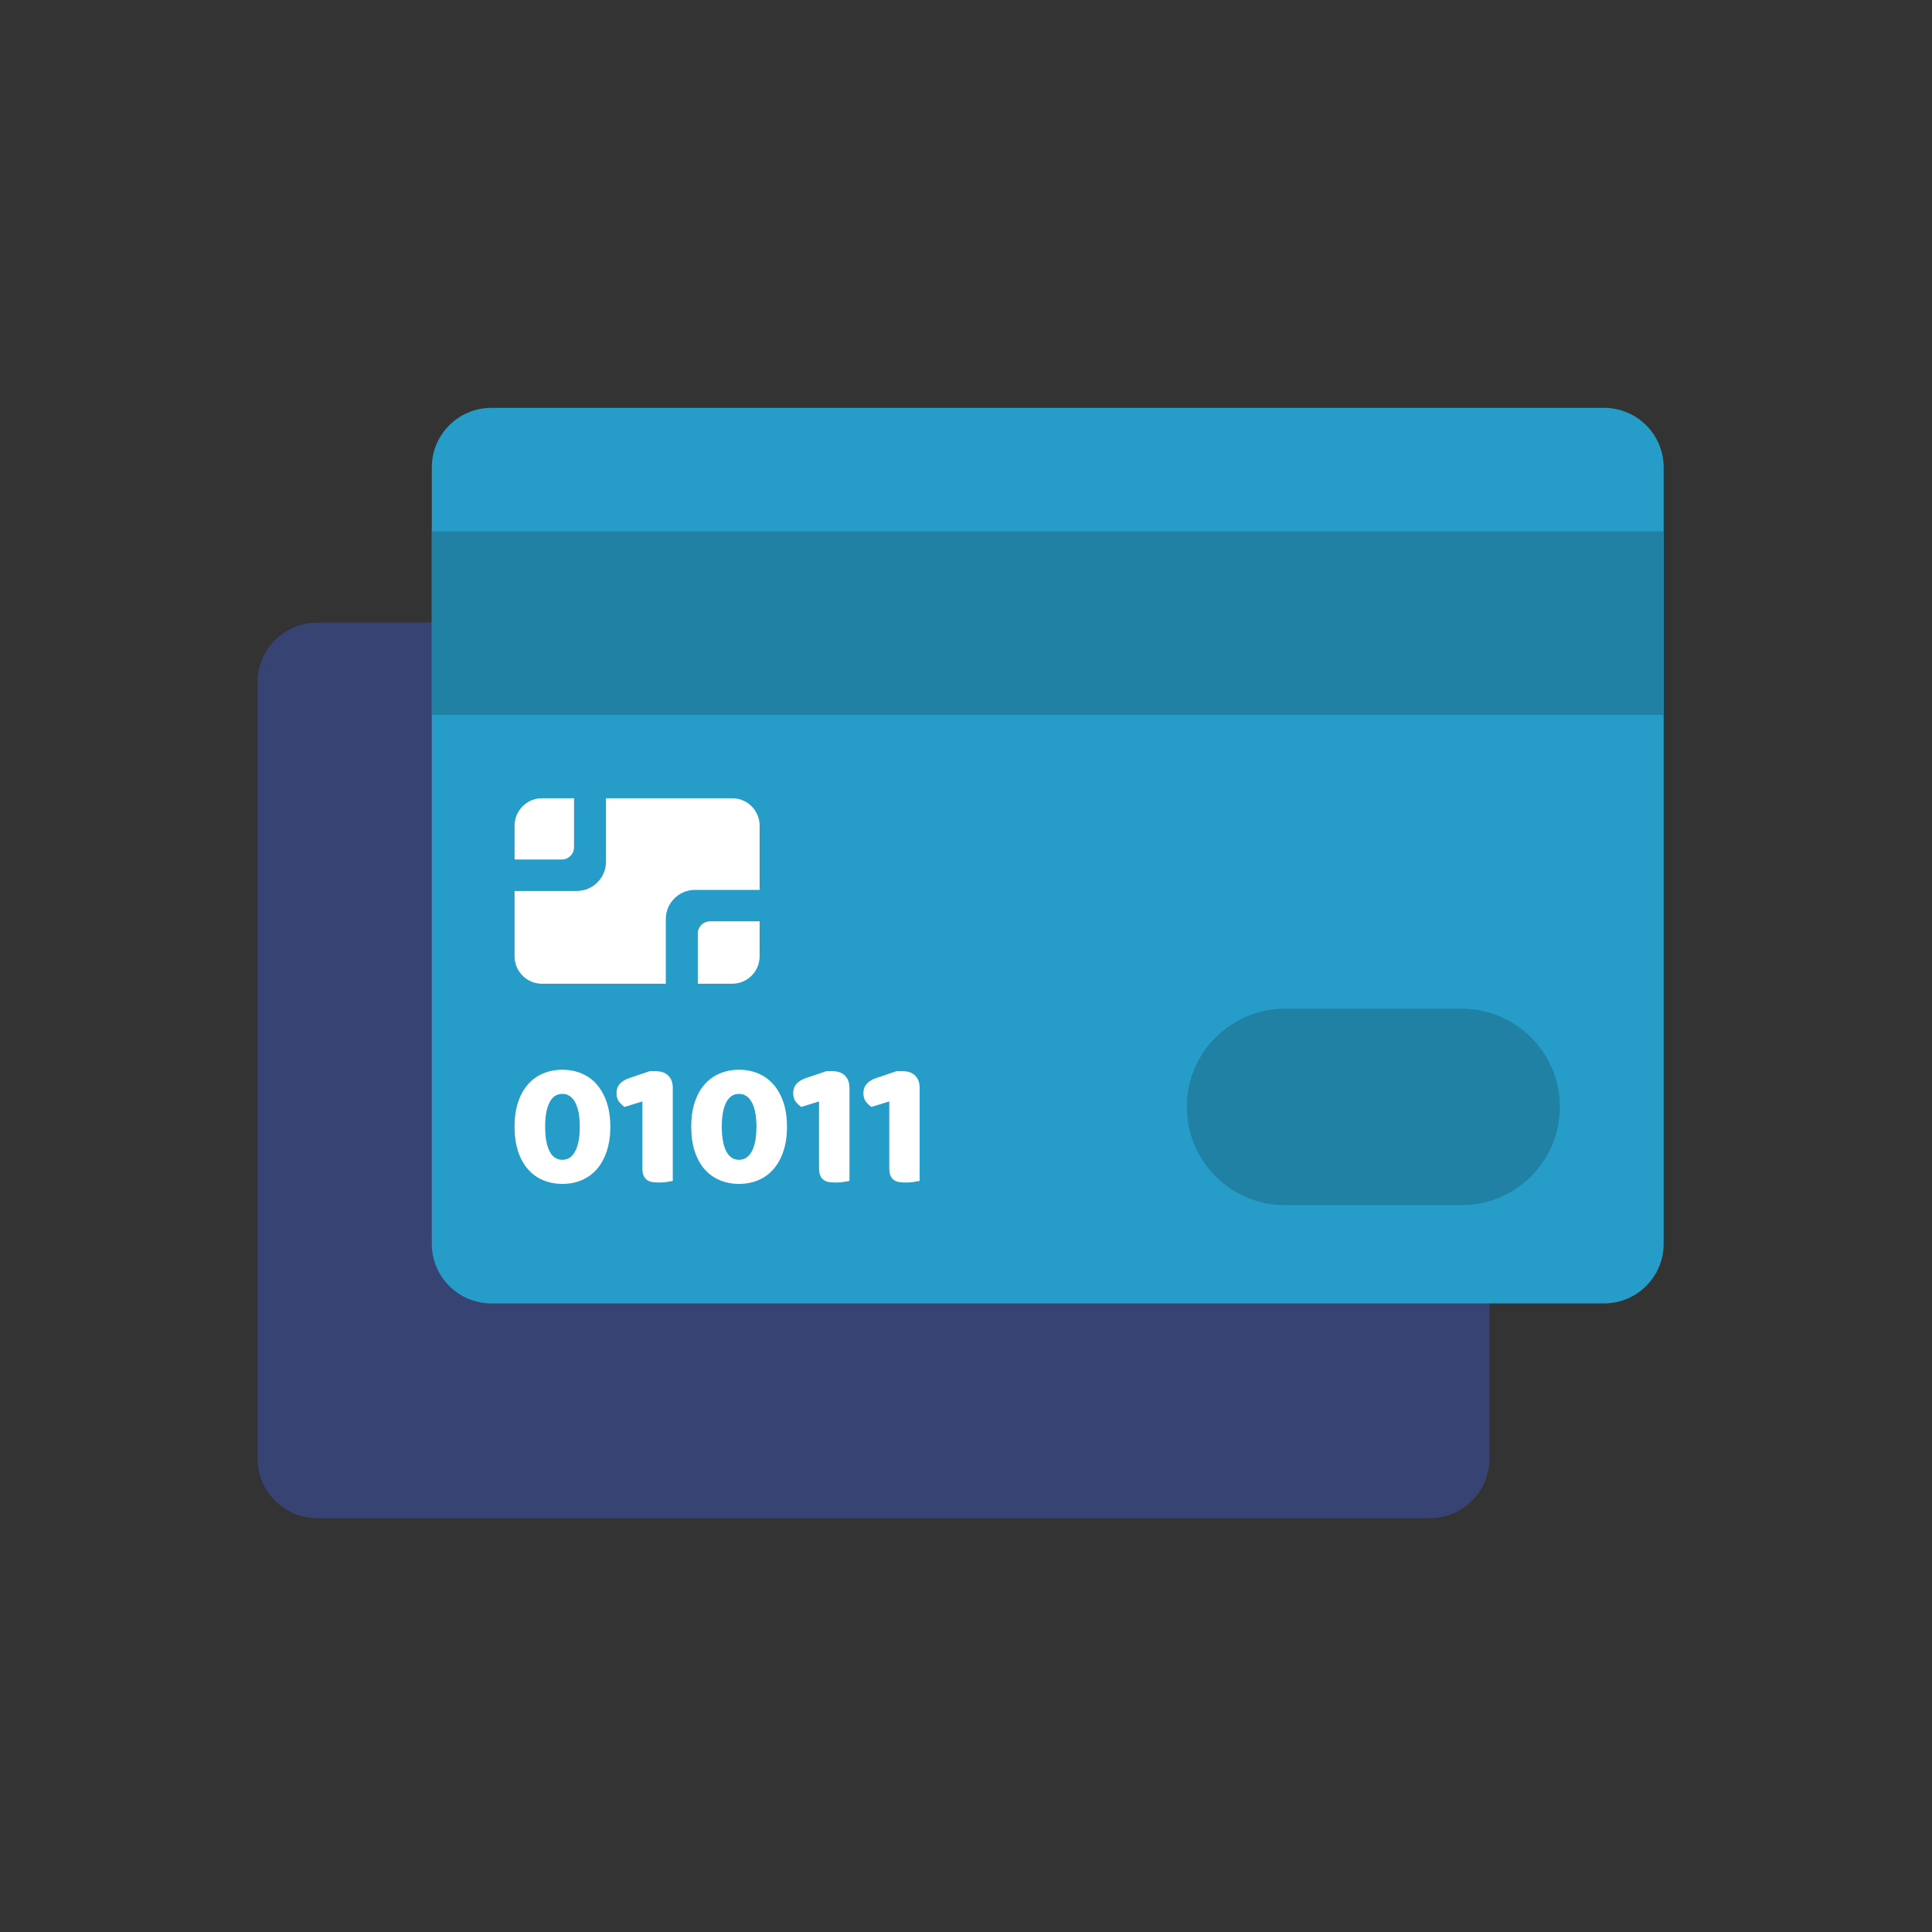 <svg width="180" height="180" viewBox="0 0 180 180" fill="none" xmlns="http://www.w3.org/2000/svg">
<rect x="0" y="0" width="180" height="180" fill="#333333" stroke="none"/>
<path d="M133.222 58.009H29.551C26.485 58.009 24 60.495 24 63.56V135.893C24 138.959 26.485 141.445 29.551 141.445H133.222C136.288 141.445 138.773 138.959 138.773 135.893V63.56C138.773 60.495 136.288 58.009 133.222 58.009Z" fill="#364373"/>
<path d="M155 43.551V115.881C155 118.949 152.514 121.436 149.449 121.436H45.782C42.714 121.436 40.23 118.949 40.23 115.881V43.551C40.23 40.483 42.714 38 45.782 38H149.449C152.514 38 155 40.483 155 43.551Z" fill="#269DC9"/>
<path d="M155 49.498H40.23V66.604H155V49.498Z" fill="#2081A5"/>
<path d="M136.178 93.976H119.725C114.67 93.976 110.571 98.074 110.571 103.129C110.571 108.184 114.67 112.281 119.725 112.281H136.178C141.234 112.281 145.332 108.184 145.332 103.129C145.332 98.074 141.234 93.976 136.178 93.976Z" fill="#2081A5"/>
<path d="M53.481 74.372V78.946C53.481 79.571 52.974 80.078 52.346 80.078H47.942V76.927C47.942 75.516 49.087 74.372 50.494 74.372H53.481Z" fill="white"/>
<path d="M70.772 76.927V82.908H64.757C63.251 82.908 62.032 84.126 62.032 85.632V91.651H50.494C49.087 91.651 47.942 90.506 47.942 89.099V83.01H53.735C55.241 83.01 56.459 81.791 56.459 80.285V74.372H68.221C69.631 74.372 70.772 75.516 70.772 76.927Z" fill="white"/>
<path d="M66.146 85.84H70.772V89.099C70.772 90.506 69.631 91.651 68.221 91.651H65.011V86.975C65.011 86.347 65.518 85.84 66.146 85.84Z" fill="white"/>
<path d="M56.863 104.977C56.863 105.83 56.751 106.591 56.529 107.256C56.306 107.921 56 108.481 55.604 108.929C55.211 109.377 54.738 109.721 54.191 109.953C53.64 110.185 53.046 110.302 52.4 110.302C51.754 110.302 51.144 110.185 50.594 109.953C50.043 109.721 49.573 109.377 49.181 108.929C48.788 108.481 48.482 107.921 48.265 107.256C48.049 106.591 47.94 105.83 47.94 104.977C47.94 104.123 48.049 103.365 48.265 102.704C48.482 102.045 48.788 101.488 49.181 101.04C49.573 100.591 50.047 100.248 50.594 100.016C51.144 99.784 51.744 99.667 52.4 99.667C53.056 99.667 53.64 99.784 54.191 100.016C54.741 100.248 55.211 100.591 55.604 101.04C55.997 101.488 56.306 102.045 56.529 102.704C56.751 103.362 56.863 104.12 56.863 104.977ZM54.017 104.977C54.017 103.999 53.875 103.245 53.594 102.713C53.312 102.181 52.91 101.915 52.388 101.915C51.865 101.915 51.469 102.181 51.197 102.713C50.925 103.245 50.789 103.999 50.789 104.977C50.789 105.954 50.925 106.712 51.197 107.25C51.469 107.788 51.865 108.057 52.388 108.057C52.91 108.057 53.312 107.788 53.594 107.25C53.878 106.712 54.017 105.954 54.017 104.977Z" fill="white"/>
<path d="M59.856 102.614L58.192 103.13C58.025 103.019 57.858 102.864 57.691 102.663C57.524 102.462 57.44 102.187 57.44 101.831C57.44 101.167 57.846 100.7 58.656 100.434L60.521 99.803H61.136C61.612 99.803 61.99 99.942 62.268 100.22C62.546 100.499 62.682 100.876 62.682 101.352V110.024C62.559 110.045 62.379 110.076 62.141 110.117C61.903 110.157 61.662 110.175 61.417 110.175C61.173 110.175 60.954 110.16 60.759 110.126C60.564 110.092 60.4 110.027 60.267 109.925C60.134 109.826 60.032 109.69 59.958 109.517C59.887 109.343 59.85 109.121 59.85 108.842V102.617L59.856 102.614Z" fill="white"/>
<path d="M73.322 104.977C73.322 105.83 73.21 106.591 72.988 107.256C72.765 107.921 72.459 108.481 72.063 108.929C71.67 109.377 71.197 109.721 70.65 109.953C70.099 110.185 69.505 110.302 68.859 110.302C68.213 110.302 67.603 110.185 67.053 109.953C66.502 109.721 66.032 109.377 65.639 108.929C65.247 108.481 64.941 107.921 64.724 107.256C64.508 106.591 64.399 105.83 64.399 104.977C64.399 104.123 64.508 103.365 64.724 102.704C64.941 102.045 65.247 101.488 65.639 101.04C66.032 100.591 66.505 100.248 67.053 100.016C67.603 99.784 68.203 99.667 68.859 99.667C69.515 99.667 70.099 99.784 70.65 100.016C71.2 100.248 71.67 100.591 72.063 101.04C72.456 101.488 72.765 102.045 72.988 102.704C73.21 103.362 73.322 104.12 73.322 104.977ZM70.476 104.977C70.476 103.999 70.334 103.245 70.053 102.713C69.771 102.181 69.369 101.915 68.847 101.915C68.324 101.915 67.928 102.181 67.656 102.713C67.384 103.245 67.248 103.999 67.248 104.977C67.248 105.954 67.384 106.712 67.656 107.25C67.928 107.788 68.324 108.057 68.847 108.057C69.369 108.057 69.771 107.788 70.053 107.25C70.337 106.712 70.476 105.954 70.476 104.977Z" fill="white"/>
<path d="M76.316 102.614L74.652 103.13C74.485 103.019 74.318 102.864 74.151 102.663C73.984 102.462 73.9 102.187 73.9 101.831C73.9 101.167 74.305 100.7 75.116 100.434L76.981 99.803H77.596C78.072 99.803 78.45 99.942 78.728 100.22C79.006 100.499 79.142 100.876 79.142 101.352V110.024C79.019 110.045 78.839 110.076 78.601 110.117C78.363 110.157 78.122 110.175 77.877 110.175C77.633 110.175 77.414 110.16 77.219 110.126C77.024 110.092 76.86 110.027 76.727 109.925C76.594 109.826 76.492 109.69 76.418 109.517C76.347 109.343 76.309 109.121 76.309 108.842V102.617L76.316 102.614Z" fill="white"/>
<path d="M82.856 102.614L81.192 103.13C81.025 103.019 80.858 102.864 80.691 102.663C80.524 102.462 80.44 102.187 80.44 101.831C80.44 101.167 80.846 100.7 81.656 100.434L83.521 99.803H84.136C84.612 99.803 84.99 99.942 85.268 100.22C85.546 100.499 85.682 100.876 85.682 101.352V110.024C85.559 110.045 85.379 110.076 85.141 110.117C84.903 110.157 84.662 110.175 84.418 110.175C84.173 110.175 83.954 110.16 83.759 110.126C83.564 110.092 83.4 110.027 83.267 109.925C83.134 109.826 83.032 109.69 82.958 109.517C82.887 109.343 82.85 109.121 82.85 108.842V102.617L82.856 102.614Z" fill="white"/>
</svg>
